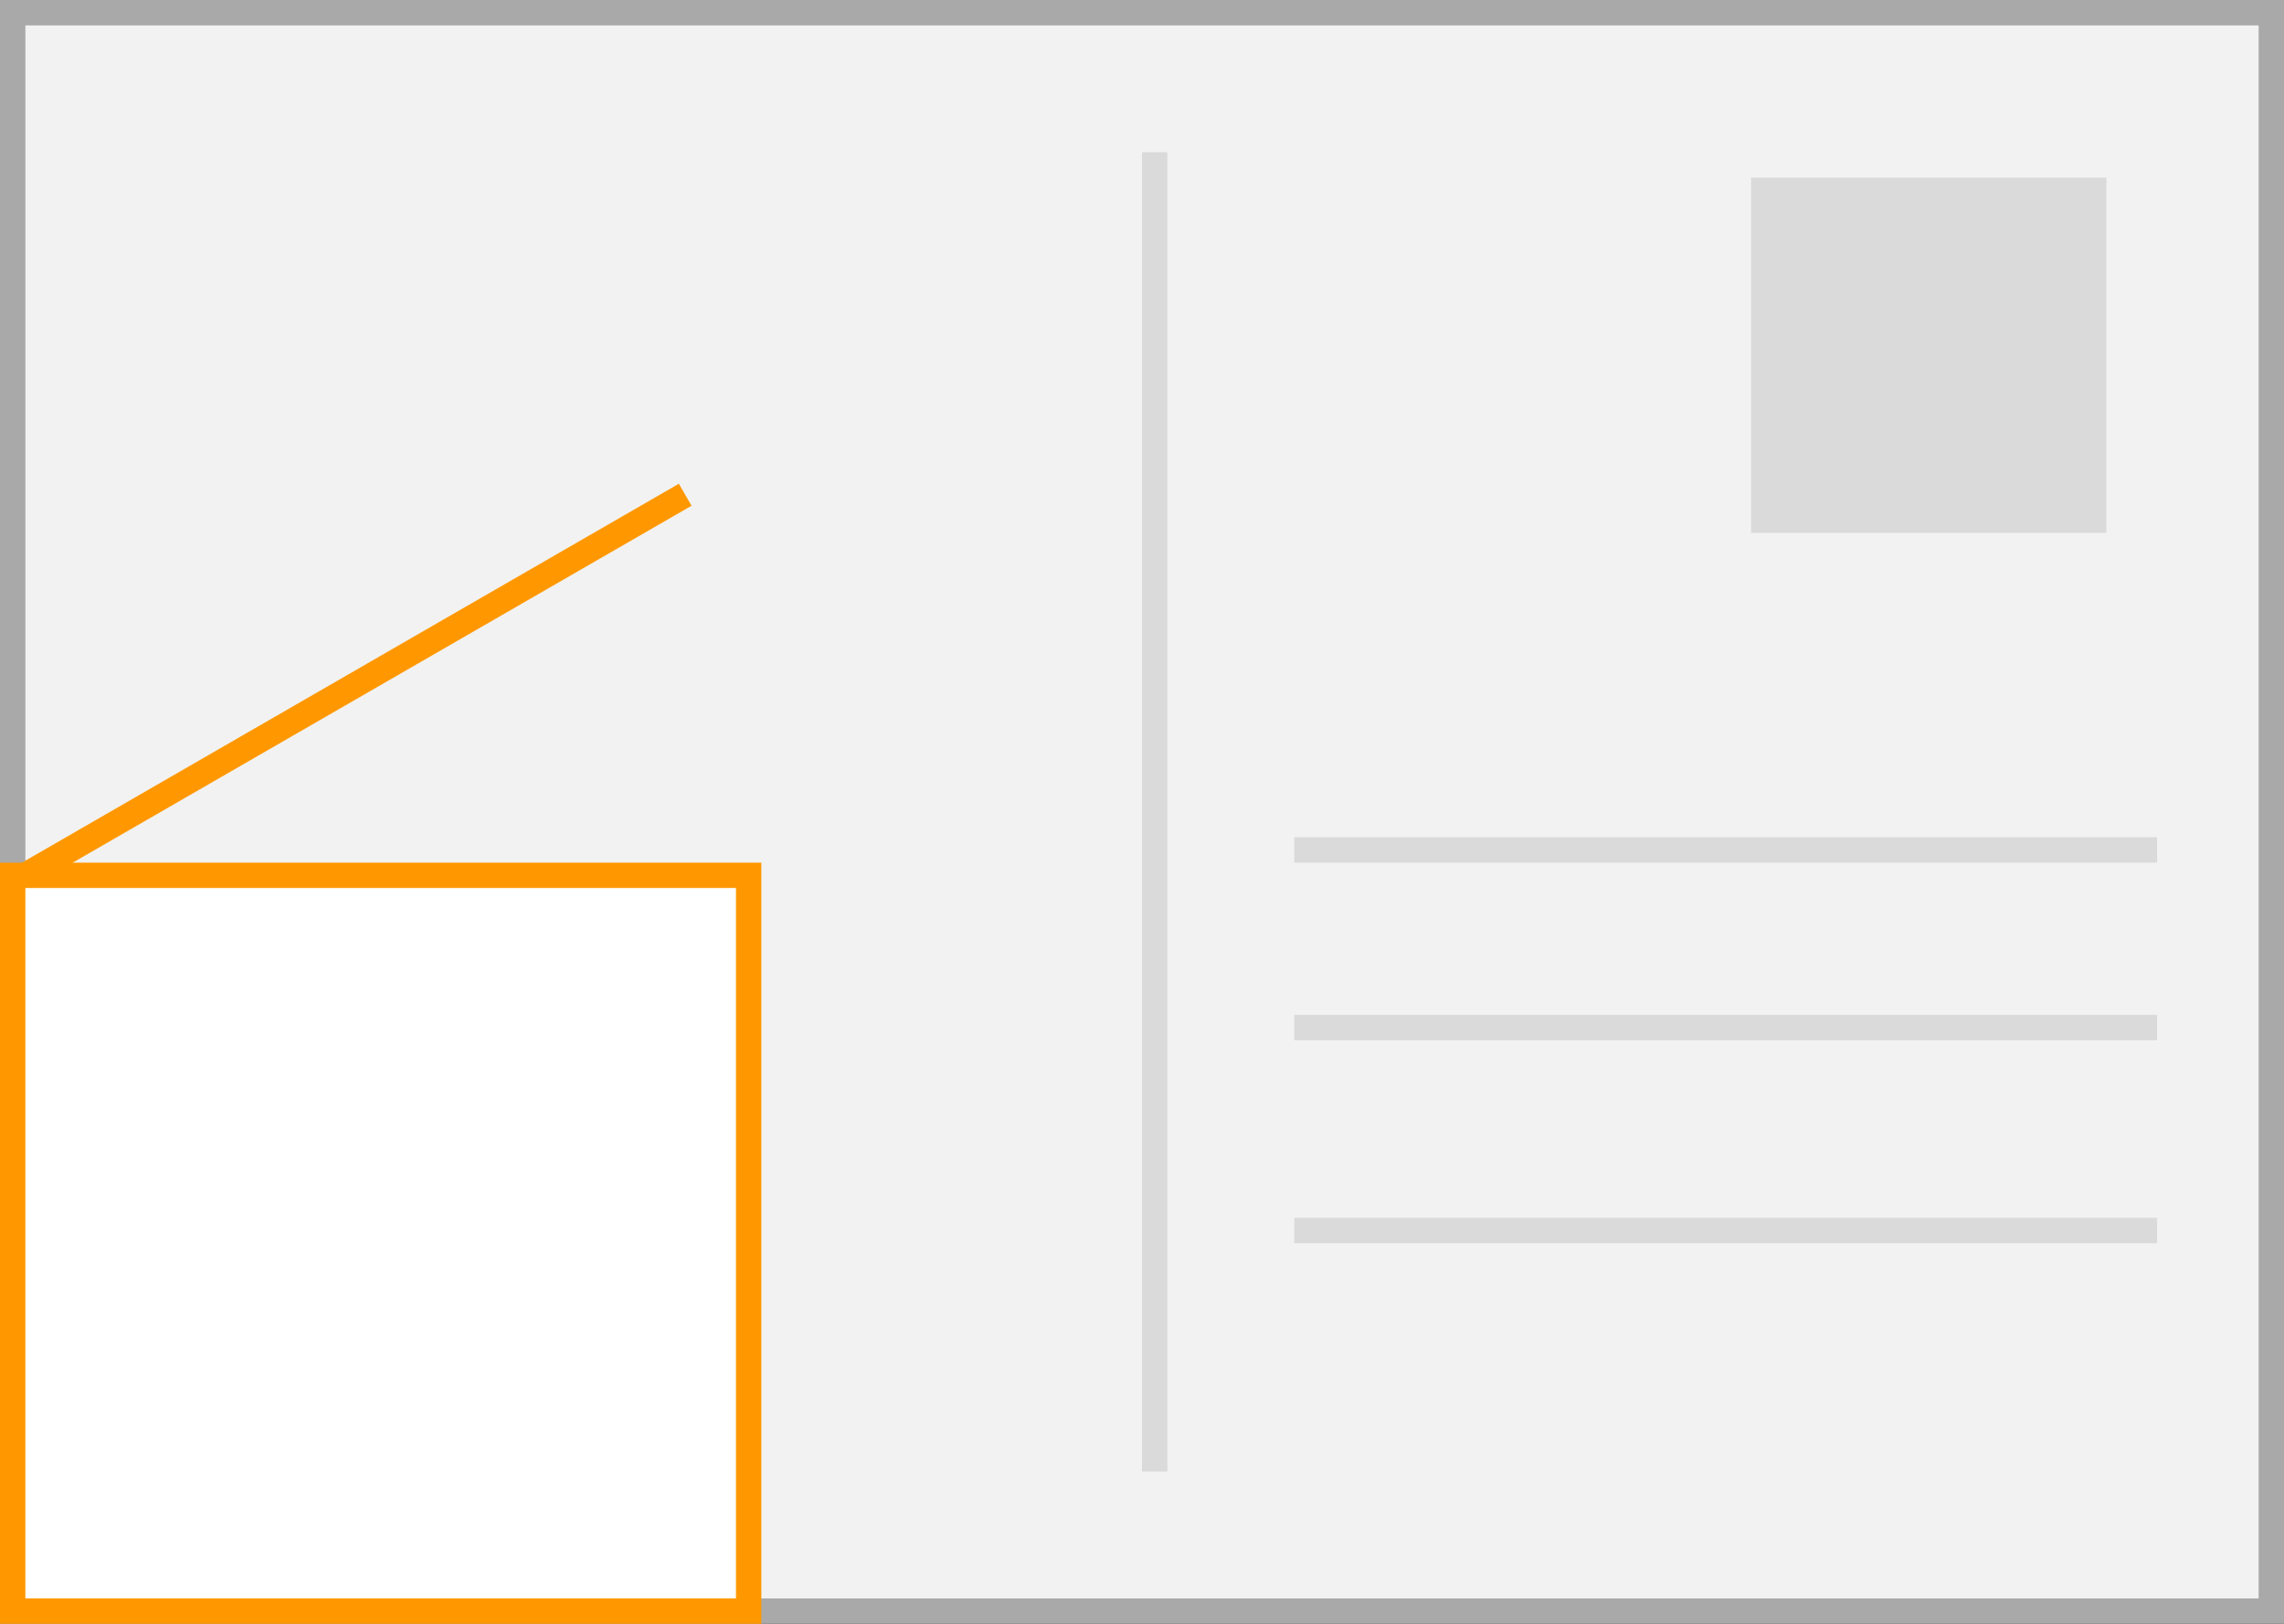<svg xmlns="http://www.w3.org/2000/svg" width="90" height="64"><rect width="100%" height="100%" fill="#333333" stroke="none"/><path fill="#f2f2f2" stroke="#a9a9a9" stroke-miterlimit="10" d="M89.5 63.5H.5V.5h89z"/><path fill="#dadada" d="M69 7h14v14H69zM45 6h1v52h-1zM85 33v1H51v-1zM85 40v1H51v-1zM85 48v1H51v-1z"/><g><path fill="#fff" d="M.5 34.5h29v29H.5z"/><path d="M29 35v28H1V35h28m1-1H0v30h30V34z" fill="#ff9800"/></g><path fill="#fff" stroke="#ff9800" stroke-miterlimit="10" d="M1 34.5l26-15"/></svg>